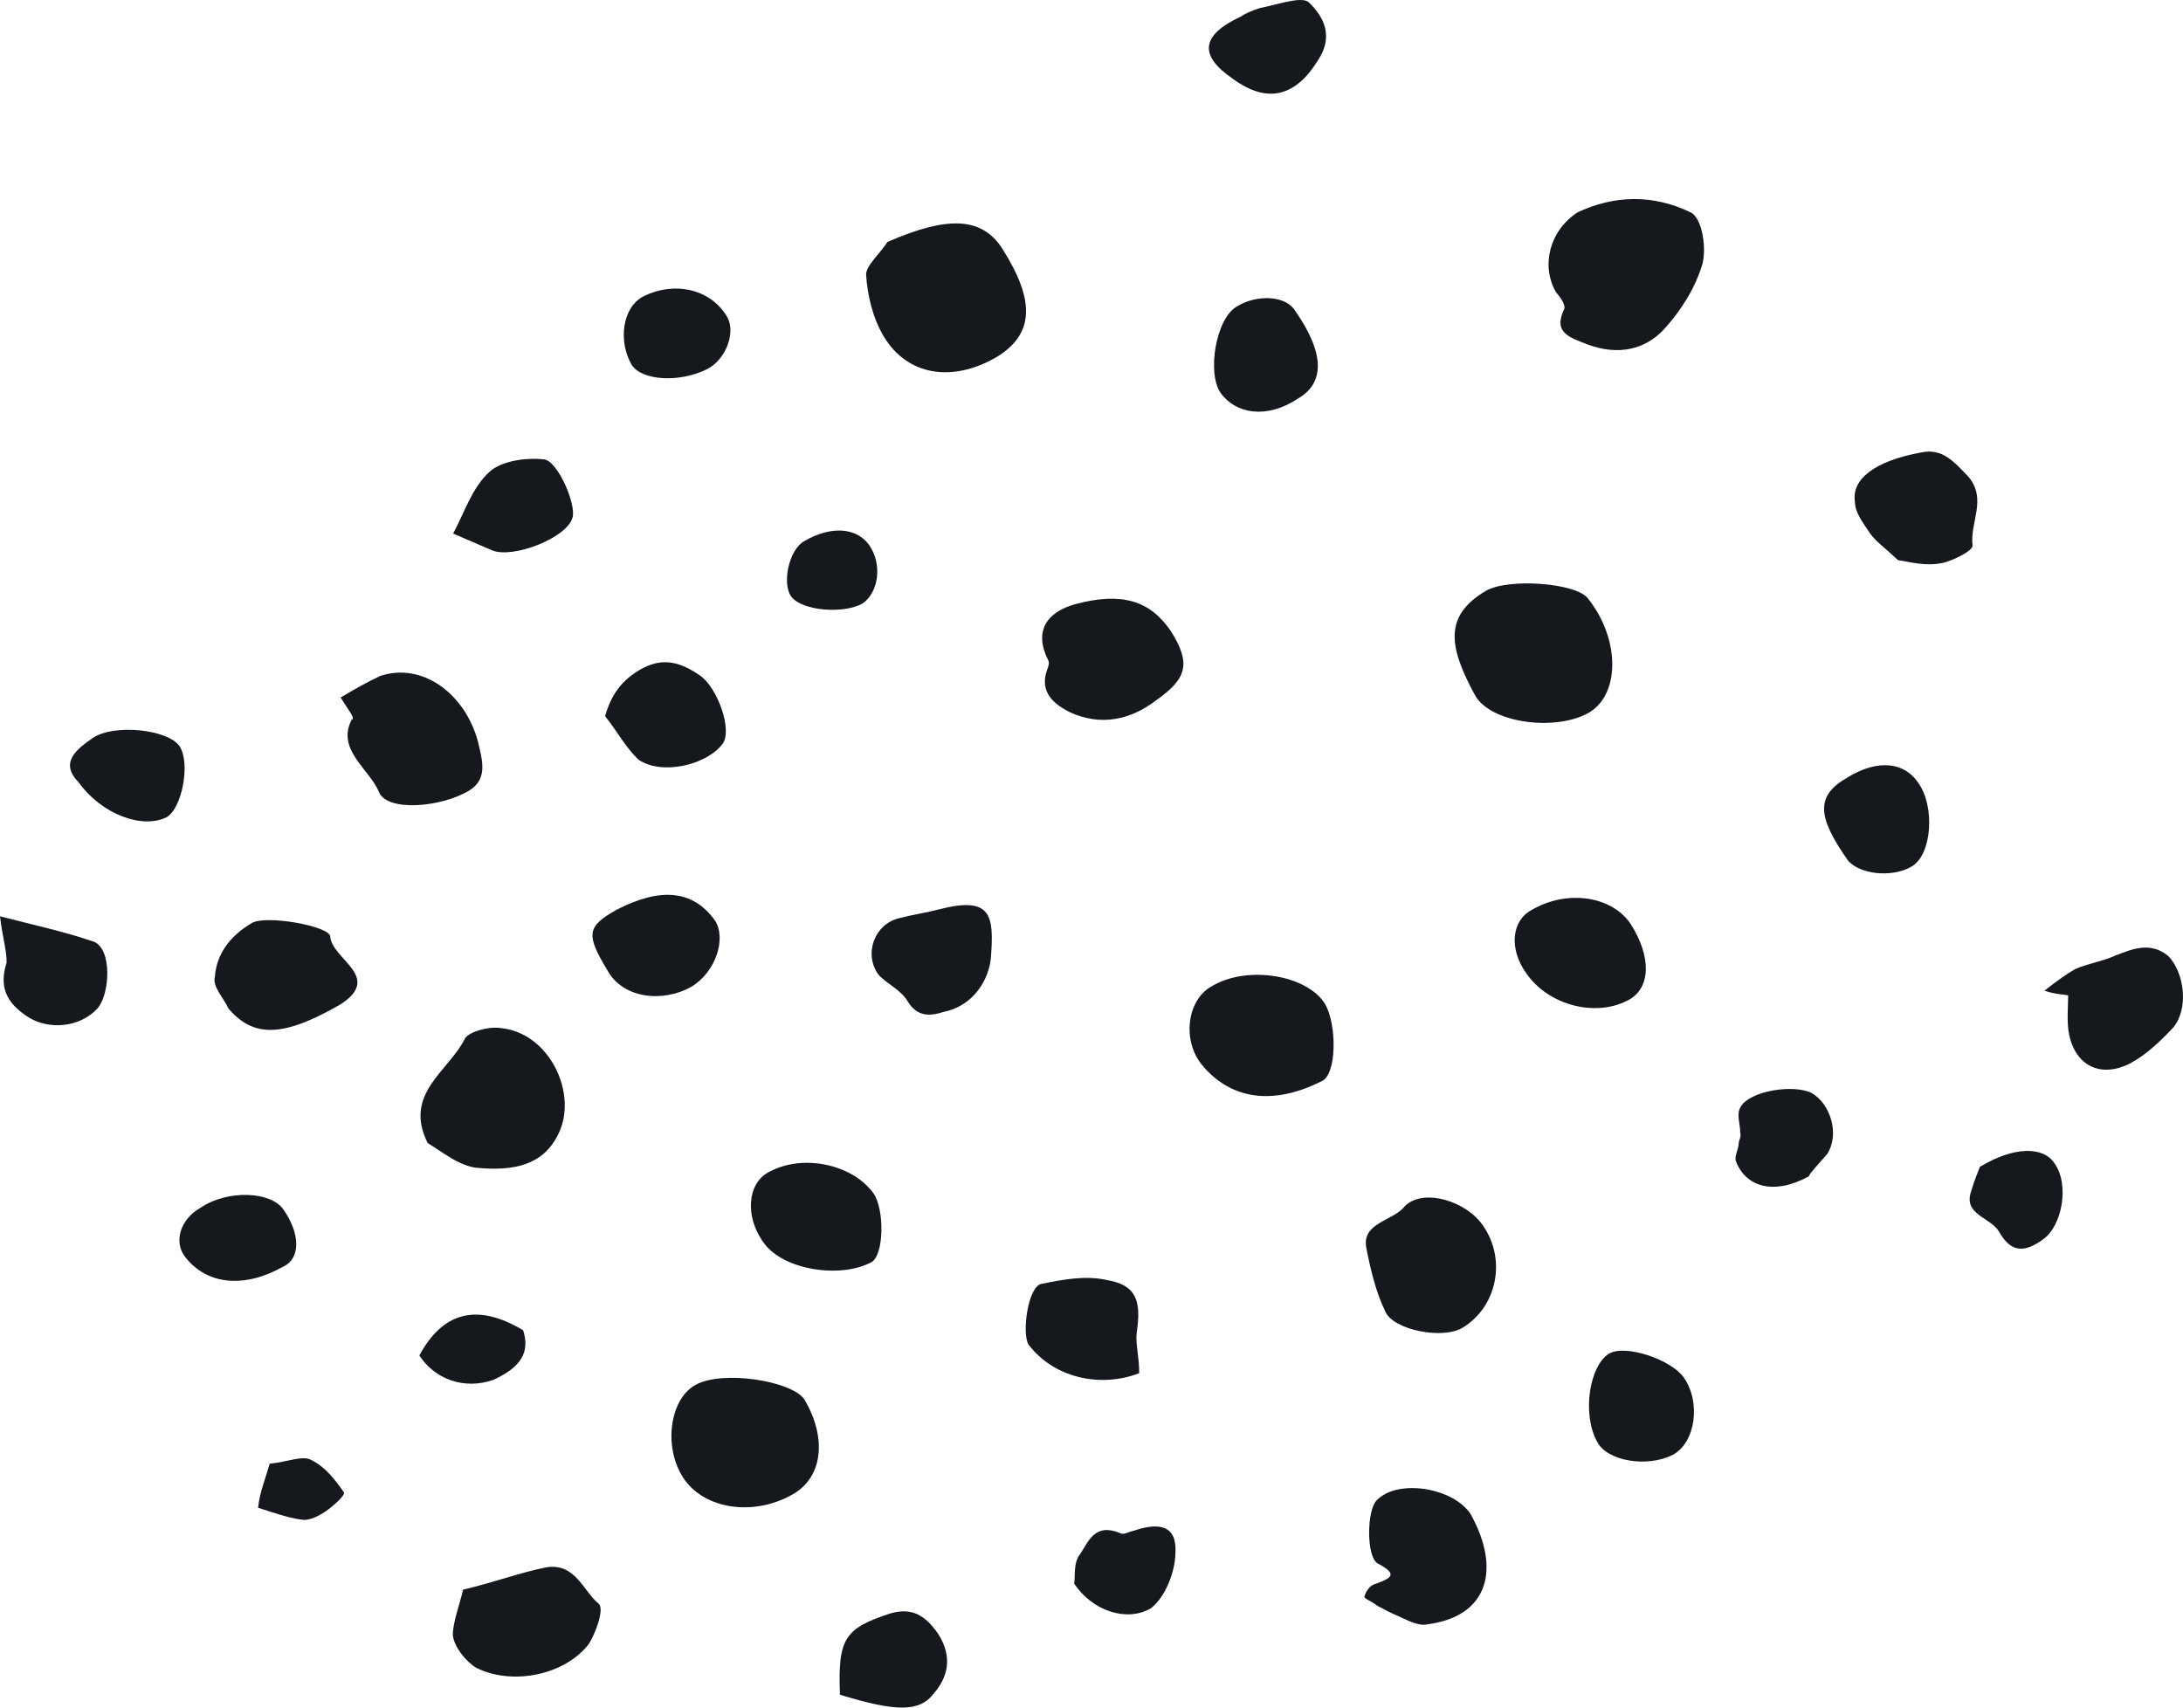 <?xml version="1.0" encoding="UTF-8"?> <svg xmlns="http://www.w3.org/2000/svg" width="1264" height="989" viewBox="0 0 1264 989" fill="none"> <path d="M268.114 920.441C286.818 916.006 300.662 910.645 316.108 907.557C333.176 904.533 337.887 921.67 346.748 928.648C349.966 931.721 344.97 945.533 340.853 952.008C326.894 969.897 296.813 976.103 275.811 965.706C269.356 961.771 262.942 953.413 262.192 946.75C262.266 938.644 266.417 928.484 268.114 920.441Z" fill="#15191E"></path> <path d="M156.161 847.508C166.716 846.444 175.676 842.374 180.514 845.506C188.589 849.499 194.197 857.078 199.001 863.89C200.609 865.424 192.433 872.47 188.351 875.257C185.087 877.339 179.377 880.799 174.519 879.875C166.417 878.825 157.524 875.537 149.436 873.015C150.328 864.215 153.647 856.245 156.161 847.508Z" fill="#15191E"></path> <path d="M486.348 981.268C485.023 948.654 489.139 942.893 515.221 934.287C528.259 930.354 535.523 935.816 541.946 944.207C550.773 956.391 550.657 968.967 540.8 980.425C532.575 991.206 519.571 991.44 486.348 981.268Z" fill="#15191E"></path> <path d="M457.757 865.923C434.894 878.348 405.691 873.515 394.498 853.848C384.104 835.692 388.41 809.231 403.103 801.666C418.615 793.393 457.557 799.345 465.583 810.012C479.185 832.731 476.531 856.297 457.757 865.923Z" fill="#15191E"></path> <path d="M621.929 916.827C622.768 913.9 621.225 904.963 625.334 899.945C630.275 892.739 633.626 881.773 648.197 887.518C650.62 889.092 653.077 886.968 656.333 886.355C671.819 881.039 681.544 883.636 680.589 899.134C680.487 910.226 674.666 924.795 666.483 931.135C652.594 939.472 632.344 932.767 621.929 916.827Z" fill="#15191E"></path> <path d="M242.808 784.83C256.005 760.367 275.521 753.775 302.93 770.257C306.866 782.895 301.923 791.518 285.641 798.969C268.563 804.921 251.6 798.39 242.808 784.83Z" fill="#15191E"></path> <path d="M107.065 727.597C100.652 719.244 104.018 706.111 116.252 699.217C131.763 688.765 156.906 689.739 164.11 700.333C173.72 713.968 174.395 728.73 163.804 733.478C141.784 745.888 119.893 744.304 107.065 727.597Z" fill="#15191E"></path> <path d="M851.592 876.816C869.216 908.715 861.636 935.915 826.575 940.492C820.862 941.756 814.384 937.787 808.705 935.336C804.649 933.692 800.599 931.304 797.356 929.692C794.934 927.368 789.249 925.66 790.077 924.206C790.918 921.266 793.395 917.647 796.658 917.031C805.647 913.666 809.738 911.596 797.581 905.177C791.103 901.209 791.348 874.465 797.102 868.745C809.436 855.85 841.96 861.577 851.592 876.816Z" fill="#15191E"></path> <path d="M659.606 795.111C636.774 803.842 610.017 797.622 595.566 778.562C591.559 772.486 595.067 744.505 603.203 743.341C615.415 740.856 628.438 738.403 640.602 741.096C658.451 744.009 660.8 753.72 658.2 771.378C657.326 778.003 659.695 785.495 659.606 795.111Z" fill="#15191E"></path> <path d="M442.182 719.524C430.955 704.317 432.762 684.446 445.81 678.305C465.392 667.987 493.753 674.258 505.779 690.973C512.191 700.085 511.946 726.663 504.6 730.81C486.648 740.453 453.403 735.47 442.182 719.524Z" fill="#15191E"></path> <path d="M-2.89193e-05 530.556C20.286 535.795 37.333 539.425 54.359 545.279C64.895 549.397 63.843 575.308 56.444 583.918C45.765 595.366 27.864 596.152 16.542 589.037C2.795 580.345 -0.368 570.583 3.82 557.399C3.888 549.987 1.51 543.22 -2.89193e-05 530.556Z" fill="#15191E"></path> <path d="M247.616 661.795C233.242 633.064 260.2 620.028 269.32 601.109C271.793 597.498 282.395 594.204 289.705 595.23C318.146 597.821 334.898 633.316 323.298 656.588C314.178 675.507 296.265 677.775 277.574 676.306C267.005 675.894 256.511 667.331 247.616 661.795Z" fill="#15191E"></path> <path d="M968.609 842.34C953.89 849.932 930.325 846.044 924.732 834.691C915.927 818.76 920.254 790.721 931.712 783.744C941.529 778.189 967.487 787.366 974.72 797.298C985.167 811.809 981.694 835.427 968.609 842.34Z" fill="#15191E"></path> <path d="M132.39 584.078C129.206 577.317 122.77 571.167 124.447 565.332C125.374 552.831 132.777 542.056 145.832 534.449C153.993 529.603 190.452 536.179 191.209 542.108C191.898 555.409 221.833 565.419 197.339 581.432C163.886 600.785 146.843 600.862 132.39 584.078Z" fill="#15191E"></path> <path d="M858.835 709.844C872.487 729.672 866.54 756.899 846.901 768.75C835.445 775.725 807.016 770.164 802.23 759.588C796.639 748.238 793.508 734.757 791.177 722.792C788.059 707.828 806.782 707.073 813.371 698.425C824.049 687.709 849.204 695.368 858.835 709.844Z" fill="#15191E"></path> <path d="M356.997 526.775C382.284 513.731 400.942 515.193 413.77 532.669C420.979 543.284 414.303 562.956 400.426 571.276C383.288 580.946 360.586 577.851 351.802 562.008C339.007 540.842 339.86 536.446 356.997 526.775Z" fill="#15191E"></path> <path d="M45.396 452.798C34.137 441.29 44.761 433.584 53.749 427.29C66.003 418.908 97.63 422.349 104.033 432.192C110.437 442.035 105.323 468.407 96.349 473.225C82.486 480.068 59.021 471.778 45.396 452.798Z" fill="#15191E"></path> <path d="M508.646 564.352C499.817 552.16 506.481 534.647 521.141 531.515C528.474 529.579 536.613 528.414 543.946 526.478C574.092 518.765 575.615 529.932 573.765 554.296C572.844 566.109 564.568 582.078 546.651 585.824C538.499 588.469 531.179 588.924 525.573 579.82C521.572 573 513.474 569.723 508.646 564.352Z" fill="#15191E"></path> <path d="M701.425 571.184C721.844 558.675 756.712 564.463 767.116 581.125C774.314 593.228 774.042 622.778 765.078 626.124C734.89 641.21 711.394 635.125 696.132 616.796C684.084 602.287 687.549 578.774 701.425 571.184Z" fill="#15191E"></path> <path d="M197.261 403.839C205.435 398.973 212.789 394.815 220.136 391.398C243.783 383.431 268.822 400.698 276.689 429.147C279.032 439.606 282.992 450.869 271.548 457.829C255.201 467.561 224.289 470.061 219.516 458.767C213.951 445.22 194.544 434.097 203.646 416.677C206.091 416.031 201.263 410.66 197.261 403.839Z" fill="#15191E"></path> <path d="M1047.25 681.187C1026.81 692.259 1010.59 687.176 1005.03 672.123C1004.25 669.125 1006.72 665.513 1006.75 661.805C1006.77 660.322 1008.41 658.161 1007.62 655.904C1007.67 650.713 1005.28 645.427 1007.76 641.073C1012.73 631.623 1038.8 627.446 1049.32 633.049C1059.84 639.393 1065.38 656.671 1057.95 668.251C1053.01 673.993 1048.09 678.994 1047.25 681.187Z" fill="#15191E"></path> <path d="M1146.42 675.59C1166.06 663.736 1183.16 663.66 1189.58 673.56C1198.42 685.783 1194.12 710.112 1182.66 717.831C1172.83 724.871 1164.68 726.038 1157.47 713.137C1152.66 704.784 1136.4 703.408 1141.41 689.499C1143.09 683.625 1145.59 677.784 1146.42 675.59Z" fill="#15191E"></path> <path d="M350.359 414.66C353.717 402.957 359.49 393.567 372.551 386.679C384.794 380.499 394.512 383.835 405.008 390.899C415.504 397.963 424.212 422.707 418.453 430.618C409.404 442.839 383.349 449.222 369.625 439.814C362.377 432.876 357.587 423.816 350.359 414.66Z" fill="#15191E"></path> <path d="M944.274 535.128C956.281 554.066 956.111 572.532 942.243 579.382C923.476 588.998 896.741 582.049 883.915 563.817C873.491 549.374 875.264 533.187 886.691 526.981C907.92 514.505 933.864 519.207 944.274 535.128Z" fill="#15191E"></path> <path d="M1197.52 576.385C1194.28 575.519 1191.84 576.164 1183.73 573.63C1191.92 567.288 1196.83 563.779 1201.73 561.01C1209.88 557.627 1218.02 556.464 1225.36 553.049C1234.33 549.698 1244.94 544.931 1255.43 553.478C1265.08 563.473 1267.33 584.279 1258.29 595.027C1250.91 602.88 1242.71 610.701 1233.73 615.531C1216.58 624.484 1202.02 617.258 1198.12 599.348C1196.57 591.887 1197.45 583.782 1197.52 576.385Z" fill="#15191E"></path> <path d="M262.374 308.949C268.981 296.659 273.167 282.799 282.993 273.586C289.546 267.198 303.368 264.783 314.722 265.961C322.836 266.276 333.959 292.537 331.456 299.82C328.102 311.498 297.144 323.581 285.013 318.683C279.353 316.249 273.693 313.816 262.374 308.949Z" fill="#15191E"></path> <path d="M677.823 365.213C689.833 384.164 687.316 392.939 669.329 405.549C654.604 416.807 637.511 420.579 619.715 412.494C610.011 407.68 601.952 400.713 606.128 388.306C606.961 386.12 607.793 383.934 606.995 382.425C598.219 365.078 606.441 354.307 622.729 349.764C649.6 342.675 665.8 347.741 677.823 365.213Z" fill="#15191E"></path> <path d="M465.806 313.247C481.326 304.233 495.939 305.541 503.161 315.438C511.181 326.846 508.594 343.019 499.599 349.327C488.979 355.572 464.619 353.885 458.196 345.499C452.579 337.883 456.824 318.075 465.806 313.247Z" fill="#15191E"></path> <path d="M1110.85 453.469C1120.48 467.201 1118.61 494.584 1107.15 501.558C1095.69 508.531 1076.19 506.287 1069.75 497.874C1052.09 472.698 1051.38 460.798 1069.38 450.368C1087.38 439.197 1102.82 441.283 1110.85 453.469Z" fill="#15191E"></path> <path d="M918.953 413.201C899.358 423.535 862.843 418.417 854.052 402.542C838.872 374.582 835.787 356.708 860.296 342.127C873.366 334.498 913.15 337.524 919.565 346.65C938.84 371.07 937.728 403.575 918.953 413.201Z" fill="#15191E"></path> <path d="M409.588 213.657C393.269 221.892 371.354 220.302 365.753 211.215C357.756 197.6 360.375 177.746 372.615 171.57C390.565 162.658 411.641 167.172 421.234 183.805C426.023 192.861 420.197 208.156 409.588 213.657Z" fill="#15191E"></path> <path d="M513.856 140.098C548.135 125.139 568.458 125.189 580.476 144.171C599.706 174.543 598.717 193.759 576.647 206.971C551.313 221.538 525.337 217.565 511.727 194.818C505.321 184.2 502.193 170.748 501.49 158.871C501.537 153.689 509.732 146.602 513.856 140.098Z" fill="#15191E"></path> <path d="M706.804 227.559C698.767 216.102 703.945 184.359 716.222 177.409C727.685 170.427 743.964 171.062 749.587 179.453C767.268 204.658 767.111 221.739 751.557 230.79C733.535 242.716 715.648 239.79 706.804 227.559Z" fill="#15191E"></path> <path d="M1098.97 324.354C1091.72 317.408 1086.06 313.486 1082.85 308.919C1078.85 302.84 1074.03 296.729 1074.08 290.808C1071.77 277.391 1085.68 266.826 1112.55 261.948C1124.76 259.461 1131.19 267.116 1140.05 276.345C1150.49 289.338 1140.62 302.281 1142.12 315.667C1142.91 318.659 1130.66 324.846 1124.15 326.074C1114.38 327.915 1106.27 325.379 1098.97 324.354Z" fill="#15191E"></path> <path d="M913.547 122.9C933.967 113.317 956.751 111.981 979.419 123.242C985.889 127.2 988.171 144.338 985.65 153.136C981.456 167.057 973.203 180.079 963.345 190.814C952.667 202.259 937.18 206.104 919.349 199.479C908.814 195.362 899.079 192.759 905.712 178.933C906.546 176.742 904.141 172.942 900.923 169.11C892.117 153.941 897.185 133.382 913.547 122.9Z" fill="#15191E"></path> <path d="M718.782 9.447C720.418 8.034 725.308 6.008 729.38 4.69C739.14 2.853 753.803 -2.485 757.827 1.363C766.68 9.829 772.26 21.122 763.203 34.8C750.838 54.996 734.544 61.009 713.579 45.427C694.215 32.123 695.136 20.344 718.782 9.447Z" fill="#15191E"></path> </svg> 